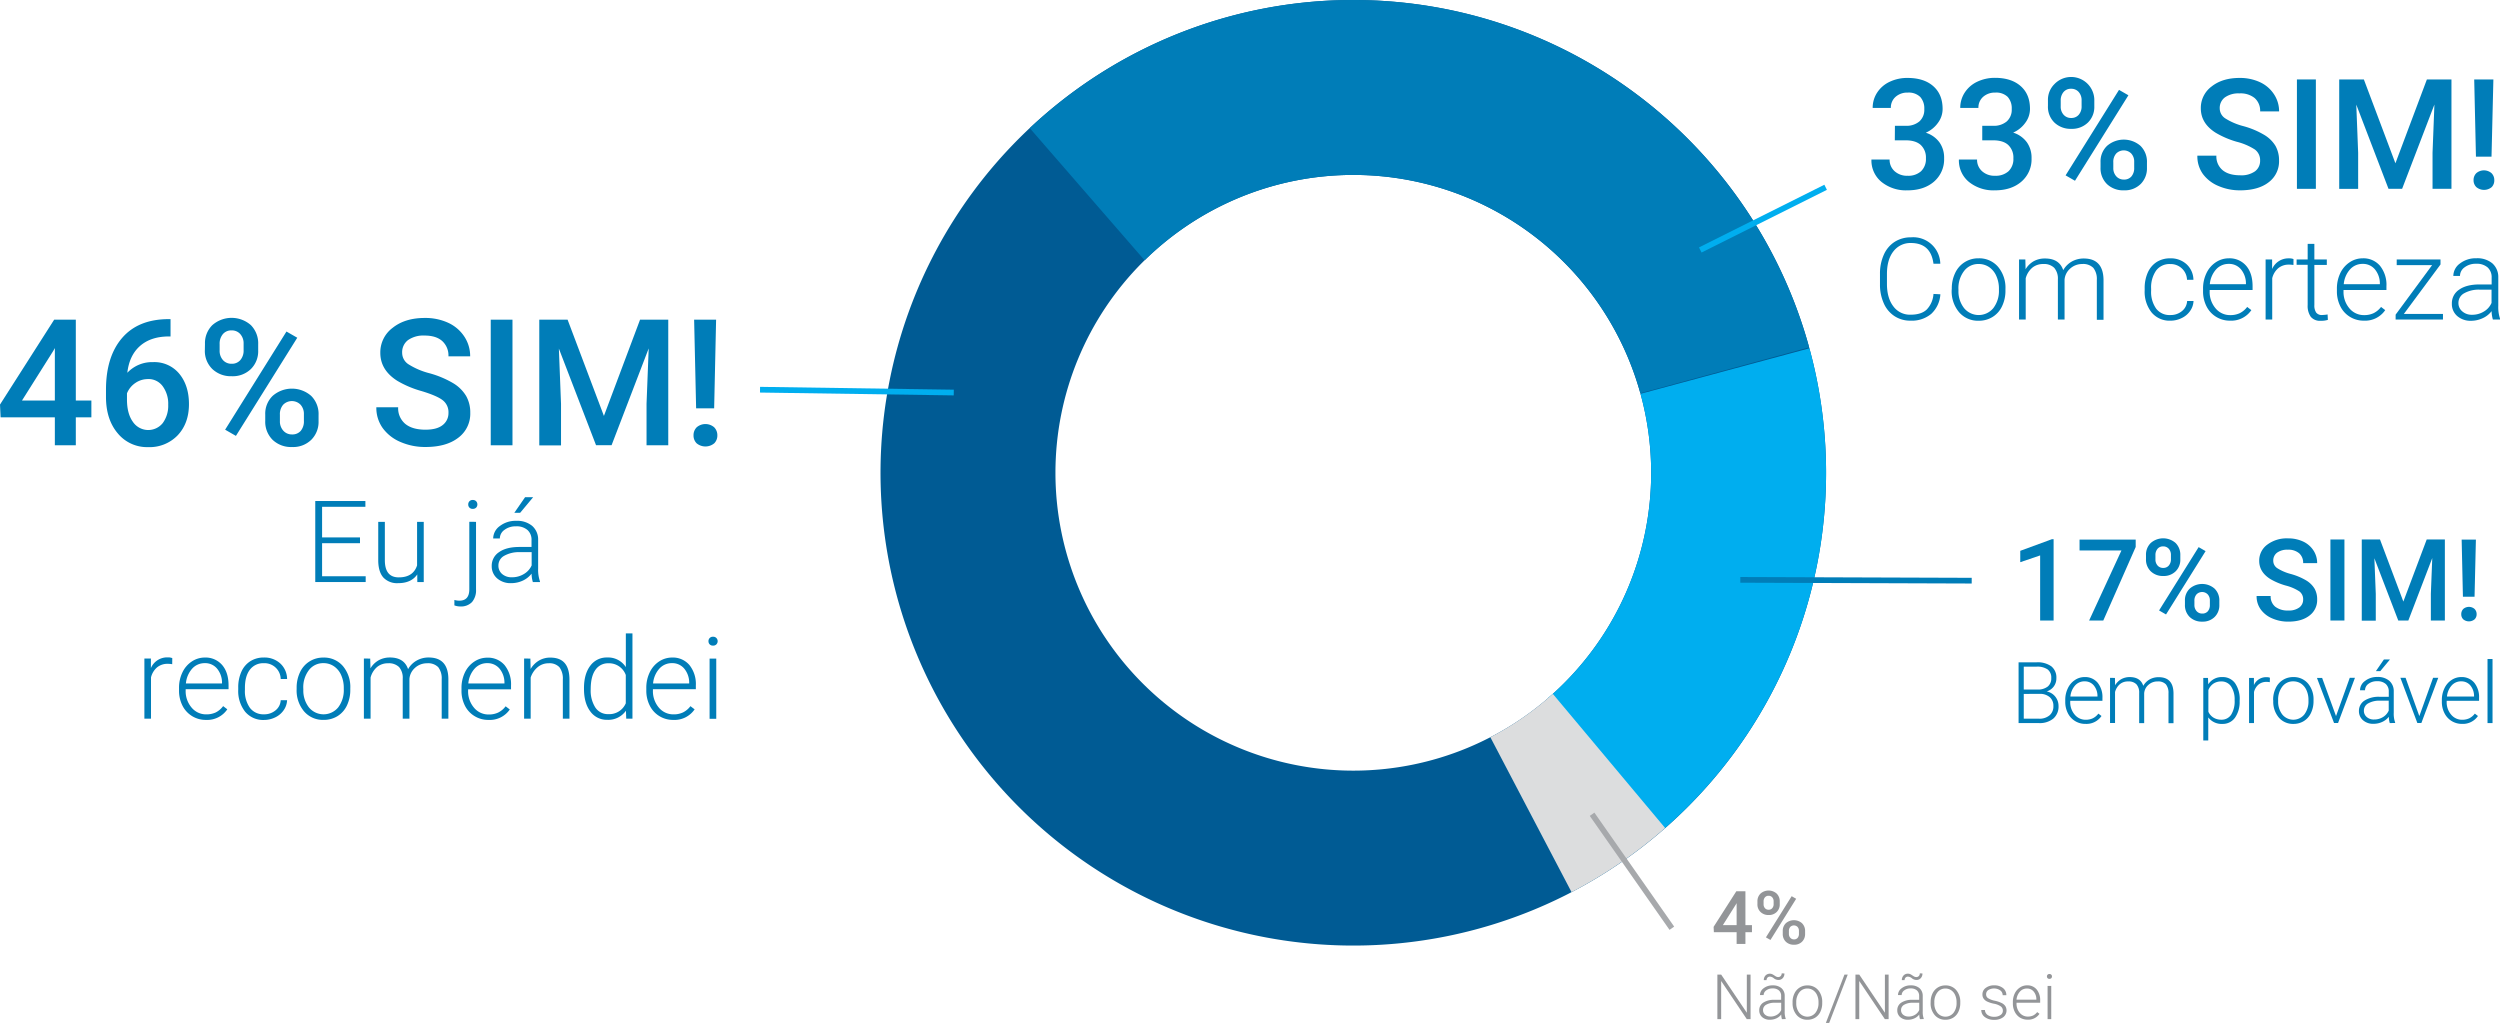 <svg xmlns="http://www.w3.org/2000/svg" xmlns:xlink="http://www.w3.org/1999/xlink" viewBox="0 0 963.55 394.27"><defs><style>.cls-1{fill:none;}.cls-2{clip-path:url(#clip-path);}.cls-3{fill:#005b94;}.cls-4{fill:#007db8;}.cls-5{fill:#00aeef;}.cls-6{fill:#dcddde;}.cls-7{fill:#939598;}.cls-8{fill:#a7a9ac;}</style><clipPath id="clip-path" transform="translate(0 0)"><rect class="cls-1" x="339.37" width="364.44" height="364.44"/></clipPath></defs><g id="Layer_2" data-name="Layer 2"><g id="Layer_1-2" data-name="Layer 1"><g class="cls-2"><path class="cls-3" d="M636.39,182.22a114.8,114.8,0,1,1-114.8-114.8,114.8,114.8,0,0,1,114.8,114.8m67.42,0A182.22,182.22,0,1,0,521.59,364.44,182.22,182.22,0,0,0,703.81,182.22" transform="translate(0 0)"/><path class="cls-4" d="M396.91,49.4l44.25,50.93a114.78,114.78,0,0,1,191.06,51.23l65.06-17.68C676.09,56.71,605.49,0,521.59,0A181.54,181.54,0,0,0,396.91,49.4" transform="translate(0 0)"/><path class="cls-5" d="M632.28,151.79a114.72,114.72,0,0,1-35.74,117.35l44.74,50.42a182.12,182.12,0,0,0,56.1-185.32Z" transform="translate(0 0)"/><path class="cls-6" d="M641.78,319.13,598.5,267.44a115.37,115.37,0,0,1-24.09,16.7l31.3,59.71a183.09,183.09,0,0,0,36.07-24.72" transform="translate(0 0)"/></g><path class="cls-4" d="M29.22,154.36h6v6.49h-6v10.77H21.14V160.85H.23L0,155.93l20.88-32.72h8.34Zm-20.74,0H21.14V134.15l-.59,1.06Z" transform="translate(0 0)"/><path class="cls-4" d="M65.73,123v6.68h-1q-6.78.1-10.84,3.73t-4.82,10.27A13.1,13.1,0,0,1,59,139.57a12.42,12.42,0,0,1,10.13,4.52q3.7,4.53,3.7,11.67,0,7.38-4.34,12a15,15,0,0,1-11.38,4.57,14.63,14.63,0,0,1-11.76-5.35q-4.5-5.35-4.5-14v-2.76q0-12.73,6.2-19.95T64.9,123Zm-8.68,23.11a8.48,8.48,0,0,0-4.87,1.49,8.75,8.75,0,0,0-3.24,4V154c0,3.59.75,6.45,2.26,8.56a7.15,7.15,0,0,0,11.54.48A11.23,11.23,0,0,0,64.83,156a11.39,11.39,0,0,0-2.13-7.15A6.77,6.77,0,0,0,57.05,146.09Z" transform="translate(0 0)"/><path class="cls-4" d="M79,132.52a9.72,9.72,0,0,1,2.83-7.2,11.24,11.24,0,0,1,14.87,0,10,10,0,0,1,2.81,7.37v2.39a9.63,9.63,0,0,1-2.81,7.15A10,10,0,0,1,89.27,145a10.34,10.34,0,0,1-7.4-2.74,9.69,9.69,0,0,1-2.91-7.4Zm5.65,2.55a5.33,5.33,0,0,0,1.28,3.71,4.32,4.32,0,0,0,3.38,1.42,4.22,4.22,0,0,0,3.32-1.42,5.56,5.56,0,0,0,1.26-3.85V132.5a5.35,5.35,0,0,0-1.28-3.73,4.27,4.27,0,0,0-3.37-1.43,4.19,4.19,0,0,0-3.34,1.44,5.67,5.67,0,0,0-1.25,3.82ZM90.93,168l-4.16-2.39,23.64-37.83,4.16,2.39Zm11.3-8.24a9.54,9.54,0,0,1,2.89-7.21,11.27,11.27,0,0,1,14.78,0,9.82,9.82,0,0,1,2.88,7.44v2.36a9.72,9.72,0,0,1-2.78,7.13,10,10,0,0,1-7.43,2.81,10.29,10.29,0,0,1-7.5-2.77,9.81,9.81,0,0,1-2.84-7.33Zm5.65,2.56A5.3,5.3,0,0,0,109.2,166a4.35,4.35,0,0,0,3.37,1.44,4.21,4.21,0,0,0,3.34-1.38,5.66,5.66,0,0,0,1.22-3.87v-2.49a5.29,5.29,0,0,0-1.3-3.73,4.7,4.7,0,0,0-6.67,0,5.52,5.52,0,0,0-1.28,3.86Z" transform="translate(0 0)"/><path class="cls-4" d="M172.85,159.15a5.83,5.83,0,0,0-2.25-4.92q-2.23-1.72-8.09-3.49a38.87,38.87,0,0,1-9.31-3.92q-6.62-4.15-6.62-10.84a11.79,11.79,0,0,1,4.77-9.64q4.77-3.8,12.39-3.79a20.94,20.94,0,0,1,9,1.86,14.78,14.78,0,0,1,6.21,5.3,13.6,13.6,0,0,1,2.26,7.63h-8.37a7.49,7.49,0,0,0-2.38-5.88c-1.59-1.42-3.85-2.13-6.8-2.13a10.28,10.28,0,0,0-6.4,1.75A5.84,5.84,0,0,0,155,136a5.27,5.27,0,0,0,2.46,4.42,28.31,28.31,0,0,0,8.12,3.45,37.38,37.38,0,0,1,9.07,3.81,14.37,14.37,0,0,1,5,4.93,12.73,12.73,0,0,1,1.6,6.5,11.52,11.52,0,0,1-4.64,9.62Q172,172.28,164,172.28a23.71,23.71,0,0,1-9.66-1.94,16.26,16.26,0,0,1-6.85-5.37,13.36,13.36,0,0,1-2.44-8h8.41a7.83,7.83,0,0,0,2.72,6.38q2.73,2.26,7.82,2.26,4.38,0,6.6-1.77A5.77,5.77,0,0,0,172.85,159.15Z" transform="translate(0 0)"/><path class="cls-4" d="M197.52,171.62h-8.38V123.21h8.38Z" transform="translate(0 0)"/><path class="cls-4" d="M218.76,123.21l14,37.1,13.93-37.1h10.87v48.41h-8.37v-16l.83-21.34-14.3,37.3h-6L215.4,134.35l.83,21.31v16h-8.38V123.21Z" transform="translate(0 0)"/><path class="cls-4" d="M267.3,167.81a4.27,4.27,0,0,1,1.23-3.13,5.17,5.17,0,0,1,6.72,0,4.31,4.31,0,0,1,1.23,3.13,4.19,4.19,0,0,1-1.2,3.05,5.32,5.32,0,0,1-6.78,0A4.19,4.19,0,0,1,267.3,167.81Zm7.95-10.42H268.3l-.77-34.18H276Z" transform="translate(0 0)"/><path class="cls-4" d="M138.75,209.36H124.14V222.1h16.8v2.23H121.51V193.1h19.32v2.23H124.14v11.8h14.61Z" transform="translate(0 0)"/><path class="cls-4" d="M160.82,221.39q-2.31,3.38-7.4,3.37a7.21,7.21,0,0,1-5.64-2.15c-1.29-1.44-1.94-3.57-2-6.38v-15.1h2.55V215.9q0,6.63,5.36,6.63,5.58,0,7.06-4.61V201.13h2.57v23.2h-2.48Z" transform="translate(0 0)"/><path class="cls-4" d="M183.47,201.13v26a7,7,0,0,1-1.54,4.91,5.86,5.86,0,0,1-4.55,1.7,6.44,6.44,0,0,1-2.25-.41l0-2.1a7,7,0,0,0,1.93.28q3.83,0,3.82-4.4v-26Zm-1.26-8.43a1.7,1.7,0,0,1,1.31.5,1.82,1.82,0,0,1,0,2.44,1.77,1.77,0,0,1-1.31.49,1.63,1.63,0,0,1-1.74-1.71,1.72,1.72,0,0,1,.46-1.22A1.63,1.63,0,0,1,182.21,192.7Z" transform="translate(0 0)"/><path class="cls-4" d="M205.37,224.33a12,12,0,0,1-.49-3.24,9,9,0,0,1-3.44,2.72,10.66,10.66,0,0,1-4.43.95,7.81,7.81,0,0,1-5.42-1.86,6.09,6.09,0,0,1-2.07-4.72,6.23,6.23,0,0,1,2.82-5.37q2.82-2,7.86-2h4.66V208.2a5,5,0,0,0-1.54-3.91,6.33,6.33,0,0,0-4.47-1.43,7,7,0,0,0-4.44,1.38,4.07,4.07,0,0,0-1.76,3.3l-2.57,0a6,6,0,0,1,2.57-4.8,9.93,9.93,0,0,1,6.33-2,9,9,0,0,1,6.12,1.94,6.93,6.93,0,0,1,2.31,5.41v11a13.68,13.68,0,0,0,.71,5v.25Zm-8.06-1.84a8.62,8.62,0,0,0,4.6-1.25,7.29,7.29,0,0,0,3-3.32v-5.11h-4.59a11.52,11.52,0,0,0-6,1.41A4.22,4.22,0,0,0,192.1,218a4.17,4.17,0,0,0,1.44,3.24A5.46,5.46,0,0,0,197.31,222.49Zm5.06-30.85h3.11l-5,6h-2.25Z" transform="translate(0 0)"/><path class="cls-4" d="M66.37,256a9.52,9.52,0,0,0-1.73-.15,6.29,6.29,0,0,0-4.07,1.34,7.37,7.37,0,0,0-2.37,3.9V277H55.65v-23.2h2.51l0,3.69a6.82,6.82,0,0,1,6.54-4.12,4.18,4.18,0,0,1,1.7.28Z" transform="translate(0 0)"/><path class="cls-4" d="M79.42,277.47A10,10,0,0,1,70.34,272,12.78,12.78,0,0,1,69,266.1v-.92a13.54,13.54,0,0,1,1.3-6,10.29,10.29,0,0,1,3.61-4.22,9,9,0,0,1,5-1.53,8.41,8.41,0,0,1,6.71,2.88q2.47,2.88,2.47,7.88v1.44H71.56v.49a9.71,9.71,0,0,0,2.27,6.58,7.2,7.2,0,0,0,5.69,2.63,8.36,8.36,0,0,0,3.64-.75A8.11,8.11,0,0,0,86,272.15l1.61,1.23A9.37,9.37,0,0,1,79.42,277.47Zm-.48-21.88a6.42,6.42,0,0,0-4.88,2.13,9.84,9.84,0,0,0-2.41,5.7H85.57v-.28a8.49,8.49,0,0,0-1.91-5.44A5.92,5.92,0,0,0,78.94,255.59Z" transform="translate(0 0)"/><path class="cls-4" d="M101.7,275.31a6.74,6.74,0,0,0,4.49-1.52,5.3,5.3,0,0,0,2-3.91h2.46a7.18,7.18,0,0,1-1.33,3.87,8.23,8.23,0,0,1-3.25,2.74,9.86,9.86,0,0,1-4.34,1,9,9,0,0,1-7.24-3.17,12.84,12.84,0,0,1-2.67-8.54V265a14.52,14.52,0,0,1,1.2-6.07,9.25,9.25,0,0,1,3.45-4.08,9.55,9.55,0,0,1,5.24-1.43,9,9,0,0,1,6.29,2.27,8.25,8.25,0,0,1,2.65,6h-2.46a6.23,6.23,0,0,0-6.48-6.08,6.41,6.41,0,0,0-5.4,2.51c-1.28,1.68-1.91,4-1.91,7v.75a11.11,11.11,0,0,0,1.91,6.93A6.45,6.45,0,0,0,101.7,275.31Z" transform="translate(0 0)"/><path class="cls-4" d="M114.33,265.1a13.75,13.75,0,0,1,1.3-6,9.75,9.75,0,0,1,9-5.66,9.55,9.55,0,0,1,7.51,3.25,12.48,12.48,0,0,1,2.87,8.61v.53a13.82,13.82,0,0,1-1.29,6.06A9.7,9.7,0,0,1,130.1,276a10,10,0,0,1-5.38,1.46,9.54,9.54,0,0,1-7.5-3.25,12.49,12.49,0,0,1-2.89-8.61Zm2.58.7a10.58,10.58,0,0,0,2.15,6.84,7.3,7.3,0,0,0,11.29,0,10.92,10.92,0,0,0,2.15-7.05v-.49a11.9,11.9,0,0,0-1-4.87,7.91,7.91,0,0,0-2.77-3.42,7.08,7.08,0,0,0-4.08-1.22,6.86,6.86,0,0,0-5.6,2.7,10.9,10.9,0,0,0-2.16,7Z" transform="translate(0 0)"/><path class="cls-4" d="M142.69,253.84l.09,3.77a8.56,8.56,0,0,1,3.21-3.15,8.85,8.85,0,0,1,4.29-1.05c3.66,0,6,1.5,7,4.5a8.73,8.73,0,0,1,3.33-3.33,9.22,9.22,0,0,1,4.59-1.17q7.47,0,7.61,8.15V277h-2.57V261.75a7,7,0,0,0-1.34-4.61,5.46,5.46,0,0,0-4.3-1.5,6.82,6.82,0,0,0-4.68,1.79,6.3,6.3,0,0,0-2.12,4.26V277h-2.58V261.56a6.34,6.34,0,0,0-1.4-4.45,5.59,5.59,0,0,0-4.26-1.47,6.5,6.5,0,0,0-4.16,1.38,8,8,0,0,0-2.57,4.11V277h-2.58v-23.2Z" transform="translate(0 0)"/><path class="cls-4" d="M188.27,277.47a10,10,0,0,1-5.35-1.46A9.81,9.81,0,0,1,179.2,272a12.66,12.66,0,0,1-1.33-5.85v-.92a13.67,13.67,0,0,1,1.29-6,10.31,10.31,0,0,1,3.62-4.22,8.93,8.93,0,0,1,5-1.53,8.39,8.39,0,0,1,6.7,2.88,11.7,11.7,0,0,1,2.48,7.88v1.44H180.42v.49a9.71,9.71,0,0,0,2.26,6.58,7.22,7.22,0,0,0,5.7,2.63,8.35,8.35,0,0,0,3.63-.75,8.14,8.14,0,0,0,2.87-2.41l1.6,1.23A9.34,9.34,0,0,1,188.27,277.47Zm-.47-21.88a6.4,6.4,0,0,0-4.88,2.13,9.78,9.78,0,0,0-2.42,5.7h13.93v-.28a8.55,8.55,0,0,0-1.91-5.44A6,6,0,0,0,187.8,255.59Z" transform="translate(0 0)"/><path class="cls-4" d="M204.42,253.84l.09,4a9.2,9.2,0,0,1,3.26-3.27,8.45,8.45,0,0,1,4.31-1.12q3.73,0,5.55,2.1c1.22,1.4,1.83,3.5,1.85,6.31V277h-2.55V261.79a7.16,7.16,0,0,0-1.32-4.63,5.19,5.19,0,0,0-4.15-1.52,6.46,6.46,0,0,0-4.22,1.49,8.66,8.66,0,0,0-2.71,4V277H202v-23.2Z" transform="translate(0 0)"/><path class="cls-4" d="M225.08,265.23q0-5.42,2.41-8.62a7.78,7.78,0,0,1,6.55-3.2,8.07,8.07,0,0,1,7.17,3.71v-13h2.55V277h-2.4l-.11-3.08a8.3,8.3,0,0,1-7.25,3.51,7.75,7.75,0,0,1-6.47-3.22c-1.64-2.16-2.45-5.06-2.45-8.72Zm2.59.45a12.07,12.07,0,0,0,1.78,7,5.76,5.76,0,0,0,5,2.56,6.91,6.91,0,0,0,6.74-4.18v-10.9a6.86,6.86,0,0,0-6.7-4.52,5.83,5.83,0,0,0-5,2.54Q227.67,260.72,227.67,265.68Z" transform="translate(0 0)"/><path class="cls-4" d="M259.5,277.47a10,10,0,0,1-5.35-1.46,9.88,9.88,0,0,1-3.72-4.06,12.66,12.66,0,0,1-1.33-5.85v-.92a13.54,13.54,0,0,1,1.3-6,10.29,10.29,0,0,1,3.61-4.22,9,9,0,0,1,5-1.53,8.37,8.37,0,0,1,6.7,2.88,11.7,11.7,0,0,1,2.48,7.88v1.44H251.65v.49a9.76,9.76,0,0,0,2.26,6.58,7.22,7.22,0,0,0,5.7,2.63,8.35,8.35,0,0,0,3.63-.75,8.05,8.05,0,0,0,2.87-2.41l1.61,1.23A9.37,9.37,0,0,1,259.5,277.47ZM259,255.59a6.4,6.4,0,0,0-4.88,2.13,9.78,9.78,0,0,0-2.41,5.7h13.92v-.28a8.49,8.49,0,0,0-1.91-5.44A5.93,5.93,0,0,0,259,255.59Z" transform="translate(0 0)"/><path class="cls-4" d="M273.06,247.13a1.68,1.68,0,0,1,.47-1.22,1.65,1.65,0,0,1,1.29-.5,1.68,1.68,0,0,1,1.29.5,1.76,1.76,0,0,1,0,2.44,1.75,1.75,0,0,1-1.29.49,1.72,1.72,0,0,1-1.29-.49A1.67,1.67,0,0,1,273.06,247.13Zm3,29.91h-2.57v-23.2h2.57Z" transform="translate(0 0)"/><path class="cls-4" d="M730.34,48.49h4.28a7.67,7.67,0,0,0,5.14-1.68,6,6,0,0,0,1.9-4.78,6.54,6.54,0,0,0-1.58-4.68,6.35,6.35,0,0,0-4.82-1.66,6.71,6.71,0,0,0-4.66,1.63,5.46,5.46,0,0,0-1.83,4.27h-7a10.6,10.6,0,0,1,1.72-5.9,11.59,11.59,0,0,1,4.81-4.16,15.66,15.66,0,0,1,6.9-1.49q6.32,0,9.92,3.17c2.4,2.12,3.6,5,3.6,8.82a8.93,8.93,0,0,1-1.81,5.34,11.3,11.3,0,0,1-4.67,3.78,10.32,10.32,0,0,1,5.28,3.74A10.17,10.17,0,0,1,749.3,61a11.34,11.34,0,0,1-3.89,9q-3.9,3.36-10.24,3.36a15,15,0,0,1-10-3.24,10.67,10.67,0,0,1-3.88-8.63h7A5.87,5.87,0,0,0,730.23,66a7.09,7.09,0,0,0,5,1.74A7.28,7.28,0,0,0,740.41,66a6.47,6.47,0,0,0,1.88-5,6.6,6.6,0,0,0-2-5.13c-1.32-1.2-3.27-1.79-5.85-1.79h-4.14Z" transform="translate(0 0)"/><path class="cls-4" d="M764,48.49h4.29a7.69,7.69,0,0,0,5.14-1.68A6,6,0,0,0,775.36,42a6.5,6.5,0,0,0-1.58-4.68A6.35,6.35,0,0,0,769,35.69a6.72,6.72,0,0,0-4.66,1.63,5.49,5.49,0,0,0-1.82,4.27h-7a10.69,10.69,0,0,1,1.72-5.9A11.59,11.59,0,0,1,762,31.53,15.74,15.74,0,0,1,768.88,30q6.3,0,9.91,3.17c2.41,2.12,3.61,5,3.61,8.82a8.93,8.93,0,0,1-1.81,5.34,11.4,11.4,0,0,1-4.68,3.78,10.35,10.35,0,0,1,5.29,3.74A10.24,10.24,0,0,1,783,61a11.31,11.31,0,0,1-3.9,9c-2.59,2.24-6,3.36-10.23,3.36a15,15,0,0,1-10-3.24A10.68,10.68,0,0,1,755,61.49h7A5.85,5.85,0,0,0,763.94,66a7.06,7.06,0,0,0,5,1.74A7.32,7.32,0,0,0,774.12,66,6.5,6.5,0,0,0,776,61a6.61,6.61,0,0,0-2-5.13c-1.31-1.2-3.26-1.79-5.85-1.79H764Z" transform="translate(0 0)"/><path class="cls-4" d="M789.32,38.73a8.46,8.46,0,0,1,2.46-6.27,8.93,8.93,0,0,1,15.41,6.41V41a8.39,8.39,0,0,1-2.45,6.22,8.75,8.75,0,0,1-6.44,2.44,9,9,0,0,1-6.45-2.39,8.44,8.44,0,0,1-2.53-6.45ZM794.24,41a4.6,4.6,0,0,0,1.12,3.23,3.74,3.74,0,0,0,2.94,1.24,3.67,3.67,0,0,0,2.89-1.24,4.82,4.82,0,0,0,1.1-3.35V38.71a4.71,4.71,0,0,0-1.11-3.25,3.78,3.78,0,0,0-2.94-1.25,3.64,3.64,0,0,0-2.91,1.26,4.91,4.91,0,0,0-1.09,3.33Zm5.5,28.67-3.62-2.08,20.59-32.95,3.62,2.08Zm9.85-7.18a8.29,8.29,0,0,1,2.52-6.28,9.83,9.83,0,0,1,12.87,0,8.56,8.56,0,0,1,2.5,6.49V64.7a8.47,8.47,0,0,1-2.41,6.21,8.72,8.72,0,0,1-6.48,2.45,9,9,0,0,1-6.53-2.42,8.51,8.51,0,0,1-2.47-6.38Zm4.92,2.23a4.62,4.62,0,0,0,1.14,3.23,3.81,3.81,0,0,0,2.94,1.26A3.66,3.66,0,0,0,821.5,68a4.92,4.92,0,0,0,1.06-3.37V62.41a4.54,4.54,0,0,0-1.13-3.24,4.08,4.08,0,0,0-5.8,0,4.75,4.75,0,0,0-1.12,3.36Z" transform="translate(0 0)"/><path class="cls-4" d="M871.09,61.92a5.08,5.08,0,0,0-2-4.28,23.45,23.45,0,0,0-7-3A34.54,34.54,0,0,1,854,51.18q-5.76-3.61-5.76-9.44a10.27,10.27,0,0,1,4.15-8.4q4.15-3.3,10.79-3.3A18.27,18.27,0,0,1,871,31.66a12.88,12.88,0,0,1,5.41,4.62,11.87,11.87,0,0,1,2,6.65h-7.3A6.53,6.53,0,0,0,869,37.8,8.61,8.61,0,0,0,863.1,36a8.93,8.93,0,0,0-5.57,1.53,5.06,5.06,0,0,0-2,4.26,4.59,4.59,0,0,0,2.15,3.85,24.53,24.53,0,0,0,7.06,3,32.22,32.22,0,0,1,7.91,3.33A12.63,12.63,0,0,1,877,56.2a11.25,11.25,0,0,1,1.39,5.66,10.05,10.05,0,0,1-4,8.39q-4,3.1-11,3.11A20.71,20.71,0,0,1,855,71.67,14.14,14.14,0,0,1,849,67,11.66,11.66,0,0,1,846.91,60h7.33a6.83,6.83,0,0,0,2.37,5.56q2.39,2,6.81,2A9.07,9.07,0,0,0,869.17,66,5,5,0,0,0,871.09,61.92Z" transform="translate(0 0)"/><path class="cls-4" d="M892.58,72.78h-7.3V30.62h7.3Z" transform="translate(0 0)"/><path class="cls-4" d="M911.08,30.62l12.16,32.32,12.13-32.32h9.47V72.78h-7.29V58.88l.72-18.59L925.82,72.78h-5.24L908.16,40.32l.72,18.56v13.9h-7.3V30.62Z" transform="translate(0 0)"/><path class="cls-4" d="M953.36,69.46a3.69,3.69,0,0,1,1.07-2.72,4.5,4.5,0,0,1,5.85,0,3.72,3.72,0,0,1,1.07,2.72,3.67,3.67,0,0,1-1,2.66,4.62,4.62,0,0,1-5.91,0A3.63,3.63,0,0,1,953.36,69.46Zm6.92-9.07h-6l-.67-29.77H961Z" transform="translate(0 0)"/><path class="cls-4" d="M791.5,239.16h-5.19V214.07l-7.66,2.61V212.3l12.19-4.48h.66Z" transform="translate(0 0)"/><path class="cls-4" d="M823.14,210.82l-12.49,28.34h-5.46l12.46-27H801.5v-4.18h21.64Z" transform="translate(0 0)"/><path class="cls-4" d="M827.11,213.93a6.25,6.25,0,0,1,1.82-4.64,7.27,7.27,0,0,1,9.6,0,6.42,6.42,0,0,1,1.81,4.75v1.55a6.22,6.22,0,0,1-1.81,4.61,6.48,6.48,0,0,1-4.77,1.8,6.68,6.68,0,0,1-4.78-1.77,6.24,6.24,0,0,1-1.87-4.77Zm3.64,1.65a3.42,3.42,0,0,0,.83,2.39,2.79,2.79,0,0,0,2.18.92,2.73,2.73,0,0,0,2.14-.92,3.6,3.6,0,0,0,.82-2.48v-1.57a3.49,3.49,0,0,0-.83-2.41,2.8,2.8,0,0,0-2.18-.92,2.69,2.69,0,0,0-2.15.93,3.65,3.65,0,0,0-.81,2.46Zm4.08,21.24-2.68-1.54,15.25-24.41,2.68,1.54Zm7.29-5.32a6.09,6.09,0,0,1,1.87-4.65,7.27,7.27,0,0,1,9.53,0,6.31,6.31,0,0,1,1.86,4.8v1.52a6.27,6.27,0,0,1-1.79,4.6,6.46,6.46,0,0,1-4.8,1.82,6.63,6.63,0,0,1-4.84-1.8,6.29,6.29,0,0,1-1.83-4.72Zm3.65,1.65a3.44,3.44,0,0,0,.84,2.39,2.8,2.8,0,0,0,2.18.94,2.73,2.73,0,0,0,2.16-.89,3.69,3.69,0,0,0,.78-2.5v-1.61a3.38,3.38,0,0,0-.84-2.4,3,3,0,0,0-4.3,0,3.54,3.54,0,0,0-.82,2.48Z" transform="translate(0 0)"/><path class="cls-4" d="M887.68,231.11a3.75,3.75,0,0,0-1.45-3.17,17.57,17.57,0,0,0-5.22-2.25,25.32,25.32,0,0,1-6-2.53c-2.84-1.79-4.27-4.12-4.27-7a7.63,7.63,0,0,1,3.08-6.22,12.46,12.46,0,0,1,8-2.44,13.47,13.47,0,0,1,5.81,1.2,9.55,9.55,0,0,1,4,3.42,8.78,8.78,0,0,1,1.45,4.92h-5.4a4.83,4.83,0,0,0-1.53-3.79,6.37,6.37,0,0,0-4.39-1.38,6.59,6.59,0,0,0-4.13,1.14,3.75,3.75,0,0,0-1.47,3.16,3.4,3.4,0,0,0,1.59,2.85,18.41,18.41,0,0,0,5.23,2.22,24.27,24.27,0,0,1,5.86,2.46,9.4,9.4,0,0,1,3.24,3.18,8.31,8.31,0,0,1,1,4.19,7.42,7.42,0,0,1-3,6.21q-3,2.31-8.12,2.31a15.21,15.21,0,0,1-6.23-1.26,10.43,10.43,0,0,1-4.41-3.46,8.59,8.59,0,0,1-1.58-5.15h5.42a5.06,5.06,0,0,0,1.76,4.12,7.74,7.74,0,0,0,5,1.46,6.72,6.72,0,0,0,4.26-1.15A3.72,3.72,0,0,0,887.68,231.11Z" transform="translate(0 0)"/><path class="cls-4" d="M903.59,239.16h-5.4V207.93h5.4Z" transform="translate(0 0)"/><path class="cls-4" d="M917.3,207.93l9,23.93,9-23.93h7v31.23H936.9v-10.3l.54-13.77-9.22,24.07h-3.88l-9.21-24,.54,13.75v10.3h-5.4V207.93Z" transform="translate(0 0)"/><path class="cls-4" d="M948.62,236.7a2.76,2.76,0,0,1,.79-2,3.33,3.33,0,0,1,4.33,0,2.77,2.77,0,0,1,.8,2,2.69,2.69,0,0,1-.78,2,3.42,3.42,0,0,1-4.37,0A2.68,2.68,0,0,1,948.62,236.7Zm5.12-6.72h-4.48l-.49-22h5.49Z" transform="translate(0 0)"/><path class="cls-4" d="M778,278.69V255.27h6.92a9,9,0,0,1,5.71,1.55,5.51,5.51,0,0,1,1.94,4.58,5.2,5.2,0,0,1-1,3.17,5.4,5.4,0,0,1-2.71,1.92,5.68,5.68,0,0,1,4.54,5.61,6.1,6.1,0,0,1-2,4.85,8.25,8.25,0,0,1-5.58,1.74Zm2-12.92h5.4a6.12,6.12,0,0,0,3.84-1.16,4,4,0,0,0,1.36-3.27,3.93,3.93,0,0,0-1.41-3.33,7,7,0,0,0-4.25-1.07H780Zm0,1.68V277h5.93a5.93,5.93,0,0,0,4-1.29,4.49,4.49,0,0,0,1.49-3.59,4.34,4.34,0,0,0-1.42-3.43,5.74,5.74,0,0,0-3.94-1.26Z" transform="translate(0 0)"/><path class="cls-4" d="M803.8,279a7.44,7.44,0,0,1-6.81-4.14,9.54,9.54,0,0,1-1-4.38v-.69a10.2,10.2,0,0,1,1-4.52,7.69,7.69,0,0,1,2.71-3.16,6.67,6.67,0,0,1,3.76-1.16,6.29,6.29,0,0,1,5,2.17,8.76,8.76,0,0,1,1.86,5.91v1.08H797.91v.37a7.25,7.25,0,0,0,1.7,4.93,5.4,5.4,0,0,0,4.27,2,6.32,6.32,0,0,0,2.72-.56,6,6,0,0,0,2.15-1.81l1.21.92A7,7,0,0,1,803.8,279Zm-.36-16.4a4.81,4.81,0,0,0-3.66,1.59,7.41,7.41,0,0,0-1.81,4.28h10.44v-.21a6.37,6.37,0,0,0-1.43-4.09A4.43,4.43,0,0,0,803.44,262.61Z" transform="translate(0 0)"/><path class="cls-4" d="M815.14,261.29l.06,2.83a6.58,6.58,0,0,1,2.41-2.37,6.7,6.7,0,0,1,3.22-.79q4.13,0,5.23,3.38a6.57,6.57,0,0,1,2.49-2.5A7,7,0,0,1,832,261q5.6,0,5.71,6.12v11.61h-1.93V267.22a5.19,5.19,0,0,0-1-3.46,4.08,4.08,0,0,0-3.22-1.12A5.12,5.12,0,0,0,828,264a4.71,4.71,0,0,0-1.59,3.19v11.52h-1.93V267.08a4.77,4.77,0,0,0-1.06-3.34,4.16,4.16,0,0,0-3.19-1.1,4.81,4.81,0,0,0-3.12,1,6,6,0,0,0-1.93,3.08v11.93h-1.93v-17.4Z" transform="translate(0 0)"/><path class="cls-4" d="M863.2,270.17a10.51,10.51,0,0,1-1.8,6.46,5.73,5.73,0,0,1-4.82,2.38,6.42,6.42,0,0,1-5.47-2.51v8.88h-1.92V261.29H851l.1,2.46a6.16,6.16,0,0,1,5.45-2.79,5.79,5.79,0,0,1,4.9,2.37,10.74,10.74,0,0,1,1.77,6.56Zm-1.93-.34a9,9,0,0,0-1.36-5.26,4.41,4.41,0,0,0-3.82-1.93,5.32,5.32,0,0,0-3,.85,5.38,5.38,0,0,0-1.94,2.48v8.35a5.09,5.09,0,0,0,2,2.28,5.64,5.64,0,0,0,3,.79,4.38,4.38,0,0,0,3.79-1.94A9.8,9.8,0,0,0,861.27,269.83Z" transform="translate(0 0)"/><path class="cls-4" d="M874.82,262.93a6.75,6.75,0,0,0-1.3-.12,4.69,4.69,0,0,0-3,1,5.48,5.48,0,0,0-1.78,2.92v11.95h-1.91v-17.4h1.88l0,2.76A5.12,5.12,0,0,1,873.6,261a3.17,3.17,0,0,1,1.27.21Z" transform="translate(0 0)"/><path class="cls-4" d="M876.11,269.73a10.23,10.23,0,0,1,1-4.52,7.31,7.31,0,0,1,6.78-4.25,7.18,7.18,0,0,1,5.63,2.44,9.39,9.39,0,0,1,2.16,6.46v.4a10.34,10.34,0,0,1-1,4.55,7.3,7.3,0,0,1-2.74,3.11,7.53,7.53,0,0,1-4,1.09,7.18,7.18,0,0,1-5.62-2.43,9.39,9.39,0,0,1-2.16-6.46Zm1.93.53a8,8,0,0,0,1.61,5.13,5.48,5.48,0,0,0,8.47,0,8.22,8.22,0,0,0,1.61-5.29v-.37a8.88,8.88,0,0,0-.74-3.65,6,6,0,0,0-2.07-2.57,5.35,5.35,0,0,0-3.06-.9,5.14,5.14,0,0,0-4.2,2,8.21,8.21,0,0,0-1.62,5.29Z" transform="translate(0 0)"/><path class="cls-4" d="M900.35,276l5.29-14.75h2l-6.5,17.4h-1.56L893,261.29h2Z" transform="translate(0 0)"/><path class="cls-4" d="M921.07,278.69a9,9,0,0,1-.37-2.43,6.81,6.81,0,0,1-2.58,2,7.91,7.91,0,0,1-3.33.71,5.81,5.81,0,0,1-4.06-1.4,4.56,4.56,0,0,1-1.55-3.53,4.67,4.67,0,0,1,2.12-4,10.2,10.2,0,0,1,5.89-1.48h3.49v-2a3.79,3.79,0,0,0-1.15-2.93,4.75,4.75,0,0,0-3.35-1.07,5.23,5.23,0,0,0-3.33,1,3.06,3.06,0,0,0-1.32,2.48l-1.93,0a4.46,4.46,0,0,1,1.93-3.59,7.4,7.4,0,0,1,4.74-1.53,6.79,6.79,0,0,1,4.6,1.46,5.26,5.26,0,0,1,1.73,4.06v8.24a10.11,10.11,0,0,0,.53,3.78v.19ZM915,277.31a6.46,6.46,0,0,0,3.45-.93,5.56,5.56,0,0,0,2.21-2.5v-3.83h-3.44a8.69,8.69,0,0,0-4.5,1.06,3.15,3.15,0,0,0-1.63,2.81,3.08,3.08,0,0,0,1.09,2.42A4,4,0,0,0,915,277.31Zm3.8-23.13h2.33l-3.72,4.48h-1.69Z" transform="translate(0 0)"/><path class="cls-4" d="M932.46,276l5.29-14.75h2l-6.5,17.4h-1.56l-6.53-17.4h2Z" transform="translate(0 0)"/><path class="cls-4" d="M948.93,279a7.52,7.52,0,0,1-4-1.09,7.42,7.42,0,0,1-2.79-3.05,9.42,9.42,0,0,1-1-4.38v-.69a10.2,10.2,0,0,1,1-4.52,7.69,7.69,0,0,1,2.71-3.16,6.7,6.7,0,0,1,3.77-1.16,6.27,6.27,0,0,1,5,2.17,8.76,8.76,0,0,1,1.86,5.91v1.08H943v.37a7.29,7.29,0,0,0,1.7,4.93,5.41,5.41,0,0,0,4.27,2,6.37,6.37,0,0,0,2.73-.56,6.13,6.13,0,0,0,2.15-1.81l1.2.92A7,7,0,0,1,948.93,279Zm-.35-16.4a4.81,4.81,0,0,0-3.66,1.59,7.34,7.34,0,0,0-1.81,4.28h10.44v-.21a6.42,6.42,0,0,0-1.43-4.09A4.43,4.43,0,0,0,948.58,262.61Z" transform="translate(0 0)"/><path class="cls-4" d="M960.67,278.69h-1.93V254h1.93Z" transform="translate(0 0)"/><path class="cls-7" d="M672.72,356.57h2.52v2.71h-2.52v4.52h-3.39v-4.52h-8.77l-.1-2.06,8.76-13.72h3.5Zm-8.7,0h5.31v-8.48l-.25.45Z" transform="translate(0 0)"/><path class="cls-7" d="M677.35,347.41a4.06,4.06,0,0,1,1.18-3,4.71,4.71,0,0,1,6.24,0,4.14,4.14,0,0,1,1.18,3.09v1a4,4,0,0,1-1.18,3,4.2,4.2,0,0,1-3.1,1.17,4.35,4.35,0,0,1-3.1-1.15,4,4,0,0,1-1.22-3.1Zm2.37,1.06a2.25,2.25,0,0,0,.53,1.56,1.81,1.81,0,0,0,1.42.6,1.75,1.75,0,0,0,1.39-.6,2.28,2.28,0,0,0,.53-1.61v-1a2.29,2.29,0,0,0-.53-1.57,1.81,1.81,0,0,0-1.42-.6,1.75,1.75,0,0,0-1.4.61,2.35,2.35,0,0,0-.52,1.6Zm2.65,13.81-1.75-1,9.92-15.87,1.74,1Zm4.74-3.46a4,4,0,0,1,1.21-3,4.72,4.72,0,0,1,6.2,0,4.13,4.13,0,0,1,1.2,3.12v1a4.09,4.09,0,0,1-1.16,3,4.18,4.18,0,0,1-3.12,1.18,4.31,4.31,0,0,1-3.14-1.16,4.09,4.09,0,0,1-1.19-3.08Zm2.37,1.08a2.19,2.19,0,0,0,.55,1.55,1.81,1.81,0,0,0,1.41.61,1.75,1.75,0,0,0,1.4-.58,2.38,2.38,0,0,0,.51-1.62v-1.05a2.21,2.21,0,0,0-.54-1.56,2,2,0,0,0-2.8,0,2.34,2.34,0,0,0-.53,1.62Z" transform="translate(0 0)"/><path class="cls-7" d="M674.7,392.8h-1.45l-9.88-14.7v14.7h-1.46V375.62h1.46l9.89,14.71V375.62h1.44Z" transform="translate(0 0)"/><path class="cls-7" d="M686.79,392.8a6.9,6.9,0,0,1-.27-1.79,5,5,0,0,1-1.89,1.5,5.81,5.81,0,0,1-2.44.52,4.29,4.29,0,0,1-3-1,3.35,3.35,0,0,1-1.14-2.6,3.42,3.42,0,0,1,1.55-3,7.51,7.51,0,0,1,4.33-1.08h2.56v-1.46a2.77,2.77,0,0,0-.85-2.15,3.49,3.49,0,0,0-2.46-.78,3.88,3.88,0,0,0-2.44.75,2.27,2.27,0,0,0-1,1.82h-1.41a3.28,3.28,0,0,1,1.41-2.64,5.49,5.49,0,0,1,3.48-1.11,5,5,0,0,1,3.37,1.06,3.85,3.85,0,0,1,1.27,3v6a7.43,7.43,0,0,0,.39,2.77v.15Zm-4.44-1a4.77,4.77,0,0,0,2.53-.68,4.05,4.05,0,0,0,1.63-1.83v-2.81H684a6.33,6.33,0,0,0-3.3.77,2.31,2.31,0,0,0-1.19,2.06,2.27,2.27,0,0,0,.79,1.78A3,3,0,0,0,682.35,391.78Zm5.4-16.6a2.53,2.53,0,0,1-.67,1.82,2.19,2.19,0,0,1-1.64.68,2.89,2.89,0,0,1-1.75-.64,2.6,2.6,0,0,0-1.52-.65,1.29,1.29,0,0,0-.93.36,1.38,1.38,0,0,0-.37,1l-1.06,0a2.53,2.53,0,0,1,.64-1.78,2.33,2.33,0,0,1,2.62-.51,8,8,0,0,1,.76.45,6,6,0,0,0,.71.45,1.75,1.75,0,0,0,.85.2,1.23,1.23,0,0,0,.92-.39,1.42,1.42,0,0,0,.39-1.05Z" transform="translate(0 0)"/><path class="cls-7" d="M690.89,386.22a7.45,7.45,0,0,1,.72-3.31,5.38,5.38,0,0,1,5-3.11,5.24,5.24,0,0,1,4.13,1.78,6.91,6.91,0,0,1,1.58,4.74v.29a7.68,7.68,0,0,1-.71,3.34,5.35,5.35,0,0,1-2,2.28,5.54,5.54,0,0,1-3,.8,5.23,5.23,0,0,1-4.12-1.79,6.85,6.85,0,0,1-1.59-4.73Zm1.42.39a5.8,5.8,0,0,0,1.19,3.76,4,4,0,0,0,6.2,0,6,6,0,0,0,1.19-3.87v-.28a6.35,6.35,0,0,0-.55-2.67,4.33,4.33,0,0,0-1.52-1.88,3.84,3.84,0,0,0-2.24-.67,3.77,3.77,0,0,0-3.08,1.48,6,6,0,0,0-1.19,3.87Z" transform="translate(0 0)"/><path class="cls-7" d="M705,394.27h-1.28l7.17-18.65h1.27Z" transform="translate(0 0)"/><path class="cls-7" d="M727.91,392.8h-1.45l-9.87-14.7v14.7h-1.46V375.62h1.46l9.89,14.71V375.62h1.43Z" transform="translate(0 0)"/><path class="cls-7" d="M740,392.8a6.42,6.42,0,0,1-.28-1.79,4.82,4.82,0,0,1-1.89,1.5,5.81,5.81,0,0,1-2.44.52,4.29,4.29,0,0,1-3-1,3.35,3.35,0,0,1-1.14-2.6,3.4,3.4,0,0,1,1.55-3,7.46,7.46,0,0,1,4.32-1.08h2.56v-1.46a2.79,2.79,0,0,0-.84-2.15,3.49,3.49,0,0,0-2.46-.78,3.86,3.86,0,0,0-2.44.75,2.24,2.24,0,0,0-1,1.82h-1.42a3.29,3.29,0,0,1,1.42-2.64,5.45,5.45,0,0,1,3.48-1.11,5,5,0,0,1,3.37,1.06,3.88,3.88,0,0,1,1.27,3v6a7.43,7.43,0,0,0,.39,2.77v.15Zm-4.44-1a4.79,4.79,0,0,0,2.53-.68,4.09,4.09,0,0,0,1.62-1.83v-2.81H737.2a6.33,6.33,0,0,0-3.3.77,2.32,2.32,0,0,0-1.2,2.06,2.28,2.28,0,0,0,.8,1.78A3,3,0,0,0,735.57,391.78Zm5.39-16.6a2.49,2.49,0,0,1-.67,1.82,2.15,2.15,0,0,1-1.63.68,2.87,2.87,0,0,1-1.75-.64,2.6,2.6,0,0,0-1.53-.65,1.25,1.25,0,0,0-.92.36,1.39,1.39,0,0,0-.38,1l-1.06,0a2.57,2.57,0,0,1,.64-1.78,2.16,2.16,0,0,1,1.66-.71,2.21,2.21,0,0,1,1,.2,6.76,6.76,0,0,1,.75.45,7.09,7.09,0,0,0,.72.45,1.74,1.74,0,0,0,.84.2,1.27,1.27,0,0,0,.93-.39,1.45,1.45,0,0,0,.38-1.05Z" transform="translate(0 0)"/><path class="cls-7" d="M744.11,386.22a7.58,7.58,0,0,1,.71-3.31,5.38,5.38,0,0,1,5-3.11,5.26,5.26,0,0,1,4.13,1.78,6.91,6.91,0,0,1,1.58,4.74v.29a7.55,7.55,0,0,1-.72,3.34,5.26,5.26,0,0,1-2,2.28,5.54,5.54,0,0,1-3,.8,5.23,5.23,0,0,1-4.12-1.79,6.85,6.85,0,0,1-1.59-4.73Zm1.42.39a5.79,5.79,0,0,0,1.18,3.76,4,4,0,0,0,6.21,0,6,6,0,0,0,1.18-3.87v-.28a6.5,6.5,0,0,0-.54-2.67,4.33,4.33,0,0,0-1.52-1.88,3.84,3.84,0,0,0-2.24-.67,3.76,3.76,0,0,0-3.08,1.48,6,6,0,0,0-1.19,3.87Z" transform="translate(0 0)"/><path class="cls-7" d="M771.94,389.55a2,2,0,0,0-.84-1.69,6.63,6.63,0,0,0-2.55-1,11.37,11.37,0,0,1-2.63-.83,3.44,3.44,0,0,1-1.39-1.14,2.76,2.76,0,0,1-.46-1.62,3,3,0,0,1,1.26-2.5,5.1,5.1,0,0,1,3.24-1,5.25,5.25,0,0,1,3.42,1.05,3.41,3.41,0,0,1,1.3,2.76h-1.42a2.29,2.29,0,0,0-.94-1.87,4.24,4.24,0,0,0-4.6-.12,1.91,1.91,0,0,0-.84,1.61,1.73,1.73,0,0,0,.7,1.48,7.42,7.42,0,0,0,2.56,1,11.82,11.82,0,0,1,2.78.93,3.64,3.64,0,0,1,1.38,1.19,3.27,3.27,0,0,1-.86,4.27,5.53,5.53,0,0,1-3.4,1A5.73,5.73,0,0,1,765,392a3.33,3.33,0,0,1-1.38-2.73h1.41a2.47,2.47,0,0,0,1.05,1.93,4.27,4.27,0,0,0,2.54.69,4,4,0,0,0,2.38-.65A1.94,1.94,0,0,0,771.94,389.55Z" transform="translate(0 0)"/><path class="cls-7" d="M781.47,393a5.59,5.59,0,0,1-2.94-.8,5.42,5.42,0,0,1-2-2.24,6.9,6.9,0,0,1-.73-3.21v-.51a7.55,7.55,0,0,1,.71-3.31,5.66,5.66,0,0,1,2-2.32,4.92,4.92,0,0,1,2.76-.84,4.61,4.61,0,0,1,3.69,1.58,6.45,6.45,0,0,1,1.36,4.34v.79h-9.11v.27a5.36,5.36,0,0,0,1.25,3.62,4,4,0,0,0,3.13,1.44,4.67,4.67,0,0,0,2-.41,4.61,4.61,0,0,0,1.58-1.32l.88.67A5.15,5.15,0,0,1,781.47,393Zm-.26-12a3.52,3.52,0,0,0-2.68,1.17,5.39,5.39,0,0,0-1.33,3.13h7.66v-.15a4.67,4.67,0,0,0-1.05-3A3.24,3.24,0,0,0,781.21,381Z" transform="translate(0 0)"/><path class="cls-7" d="M788.93,376.34a.91.91,0,0,1,.26-.67.93.93,0,0,1,.71-.27,1,1,0,0,1,.71.27.91.91,0,0,1,.26.67.9.9,0,0,1-.26.67,1,1,0,0,1-.71.27.93.93,0,0,1-.71-.27A.9.9,0,0,1,788.93,376.34Zm1.66,16.46h-1.41V380h1.41Z" transform="translate(0 0)"/><rect class="cls-5" x="652.49" y="83.21" width="54.02" height="2.2" transform="translate(34.03 312.79) rotate(-26.57)"/><rect class="cls-4" x="714.21" y="179.04" width="2.2" height="89.18" transform="translate(489.22 938.17) rotate(-89.8)"/><rect class="cls-5" x="329.18" y="113.41" width="2.2" height="74.68" transform="translate(174.69 478.78) rotate(-89.16)"/><polygon class="cls-8" points="643.47 358.39 612.72 314.46 614.51 313.2 645.26 357.13 643.47 358.39"/><path class="cls-4" d="M747.86,113.42a11.22,11.22,0,0,1-3.53,7.56,11.68,11.68,0,0,1-8,2.61,11,11,0,0,1-6.14-1.74,11.23,11.23,0,0,1-4.13-4.92,17.49,17.49,0,0,1-1.48-7.28V105.6a17.71,17.71,0,0,1,1.46-7.38,11.23,11.23,0,0,1,4.19-5,11.5,11.5,0,0,1,6.3-1.75,10.44,10.44,0,0,1,11.3,10.19H745.2q-1-7.95-8.64-8a8.2,8.2,0,0,0-6.77,3.18q-2.52,3.18-2.52,8.78v3.82q0,5.42,2.46,8.63a7.89,7.89,0,0,0,6.63,3.22c2.76,0,4.85-.66,6.25-2a9.55,9.55,0,0,0,2.59-6Z" transform="translate(0 0)"/><path class="cls-4" d="M752.26,111.22a13.61,13.61,0,0,1,1.3-6,9.73,9.73,0,0,1,9-5.66,9.53,9.53,0,0,1,7.5,3.24,12.52,12.52,0,0,1,2.88,8.62v.53a13.68,13.68,0,0,1-1.3,6.06,9.57,9.57,0,0,1-3.66,4.15,9.93,9.93,0,0,1-5.38,1.46,9.57,9.57,0,0,1-7.5-3.25,12.5,12.5,0,0,1-2.88-8.61Zm2.57.7a10.5,10.5,0,0,0,2.16,6.83,7.29,7.29,0,0,0,11.28,0,10.84,10.84,0,0,0,2.16-7v-.49a11.74,11.74,0,0,0-1-4.87,7.92,7.92,0,0,0-2.77-3.43,7.1,7.1,0,0,0-4.07-1.21,6.85,6.85,0,0,0-5.6,2.7,10.84,10.84,0,0,0-2.17,7Z" transform="translate(0 0)"/><path class="cls-4" d="M780.61,100l.09,3.78a8.59,8.59,0,0,1,3.22-3.15,8.79,8.79,0,0,1,4.29-1q5.49,0,7,4.5a8.8,8.8,0,0,1,3.32-3.34,9.32,9.32,0,0,1,4.59-1.16q7.47,0,7.62,8.15v15.48h-2.58V107.87a6.89,6.89,0,0,0-1.34-4.61,5.46,5.46,0,0,0-4.3-1.5,6.81,6.81,0,0,0-4.67,1.79,6.31,6.31,0,0,0-2.13,4.26v15.35h-2.57V107.68a6.34,6.34,0,0,0-1.41-4.45,5.58,5.58,0,0,0-4.25-1.47,6.46,6.46,0,0,0-4.16,1.38,8.1,8.1,0,0,0-2.58,4.11v15.91h-2.57V100Z" transform="translate(0 0)"/><path class="cls-4" d="M836.47,121.42a6.76,6.76,0,0,0,4.49-1.51,5.29,5.29,0,0,0,2-3.91h2.47a7.21,7.21,0,0,1-1.33,3.87,8.19,8.19,0,0,1-3.25,2.73,9.76,9.76,0,0,1-4.34,1,9,9,0,0,1-7.24-3.17,12.84,12.84,0,0,1-2.67-8.54v-.77a14.52,14.52,0,0,1,1.2-6.07A9.29,9.29,0,0,1,831.2,101a9.5,9.5,0,0,1,5.25-1.43,8.92,8.92,0,0,1,6.29,2.27,8.28,8.28,0,0,1,2.65,6h-2.47a6.25,6.25,0,0,0-2-4.39,6.33,6.33,0,0,0-4.51-1.68,6.41,6.41,0,0,0-5.4,2.51,11.38,11.38,0,0,0-1.92,7V112a11.11,11.11,0,0,0,1.92,6.93A6.44,6.44,0,0,0,836.47,121.42Z" transform="translate(0 0)"/><path class="cls-4" d="M859.5,123.59a10,10,0,0,1-9.07-5.52,12.66,12.66,0,0,1-1.33-5.85v-.92a13.61,13.61,0,0,1,1.3-6,10.33,10.33,0,0,1,3.61-4.21,9,9,0,0,1,5-1.53,8.41,8.41,0,0,1,6.71,2.88q2.47,2.88,2.47,7.88v1.44H851.65v.49a9.73,9.73,0,0,0,2.27,6.58,7.19,7.19,0,0,0,5.69,2.62,8.4,8.4,0,0,0,3.64-.75,8.08,8.08,0,0,0,2.86-2.4l1.61,1.23A9.37,9.37,0,0,1,859.5,123.59ZM859,101.71a6.42,6.42,0,0,0-4.88,2.13,9.84,9.84,0,0,0-2.41,5.7h13.92v-.28a8.49,8.49,0,0,0-1.91-5.44A5.92,5.92,0,0,0,859,101.71Z" transform="translate(0 0)"/><path class="cls-4" d="M883.94,102.14a9.72,9.72,0,0,0-1.74-.15,6.31,6.31,0,0,0-4.07,1.34,7.33,7.33,0,0,0-2.37,3.9v15.93h-2.55V100h2.51l0,3.69a6.83,6.83,0,0,1,6.55-4.11,4.36,4.36,0,0,1,1.69.27Z" transform="translate(0 0)"/><path class="cls-4" d="M892,94V100h4.8v2.11H892v15.48a4.81,4.81,0,0,0,.7,2.88,2.69,2.69,0,0,0,2.32.94,16.14,16.14,0,0,0,2.08-.21l.11,2.08a8.43,8.43,0,0,1-2.75.36,4.57,4.57,0,0,1-3.83-1.53,7.23,7.23,0,0,1-1.21-4.52V102.06h-4.26V100h4.26V94Z" transform="translate(0 0)"/><path class="cls-4" d="M911.09,123.59a10,10,0,0,1-5.35-1.46,9.81,9.81,0,0,1-3.72-4.06,12.66,12.66,0,0,1-1.33-5.85v-.92a13.75,13.75,0,0,1,1.29-6,10.35,10.35,0,0,1,3.62-4.21,8.93,8.93,0,0,1,5-1.53,8.37,8.37,0,0,1,6.7,2.88,11.7,11.7,0,0,1,2.48,7.88v1.44H903.24v.49a9.72,9.72,0,0,0,2.26,6.58,7.21,7.21,0,0,0,5.7,2.62,8.35,8.35,0,0,0,3.63-.75,8.11,8.11,0,0,0,2.87-2.4l1.61,1.23A9.37,9.37,0,0,1,911.09,123.59Zm-.47-21.88a6.4,6.4,0,0,0-4.88,2.13,9.78,9.78,0,0,0-2.41,5.7h13.92v-.28a8.55,8.55,0,0,0-1.91-5.44A5.93,5.93,0,0,0,910.62,101.71Z" transform="translate(0 0)"/><path class="cls-4" d="M926.49,121h15.08v2.16H923.32v-1.89l14.07-19.09H923.74V100h16.88v1.93Z" transform="translate(0 0)"/><path class="cls-4" d="M960.81,123.16a12.35,12.35,0,0,1-.5-3.24,8.87,8.87,0,0,1-3.44,2.72,10.62,10.62,0,0,1-4.43,1,7.78,7.78,0,0,1-5.41-1.86A6.09,6.09,0,0,1,945,117a6.23,6.23,0,0,1,2.82-5.37q2.82-2,7.86-2h4.65V107a5.08,5.08,0,0,0-1.53-3.91,6.33,6.33,0,0,0-4.47-1.43,7,7,0,0,0-4.44,1.38,4.07,4.07,0,0,0-1.76,3.3l-2.57,0a6,6,0,0,1,2.57-4.8,9.91,9.91,0,0,1,6.33-2,9,9,0,0,1,6.12,1.94,7,7,0,0,1,2.31,5.41v11a13.74,13.74,0,0,0,.7,5v.25Zm-8.07-1.84a8.6,8.6,0,0,0,4.6-1.25,7.18,7.18,0,0,0,2.95-3.32v-5.11H955.7a11.46,11.46,0,0,0-6,1.41,4.2,4.2,0,0,0-2.17,3.74A4.14,4.14,0,0,0,949,120,5.43,5.43,0,0,0,952.74,121.32Z" transform="translate(0 0)"/></g></g></svg>